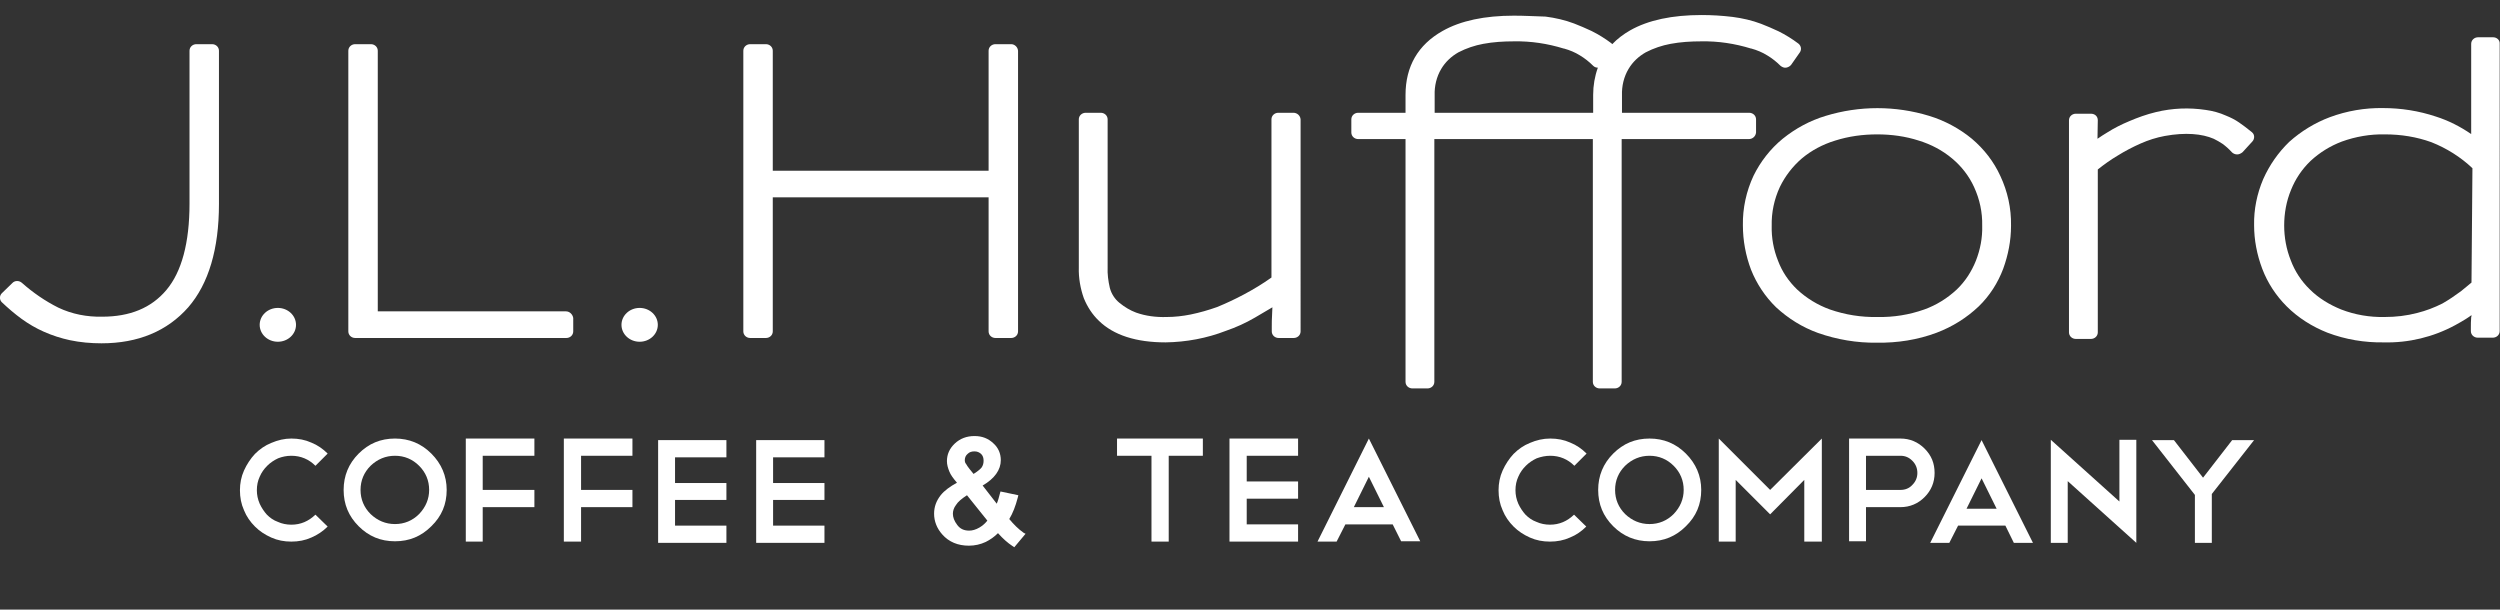 <?xml version="1.0" encoding="utf-8"?>
<!-- Generator: Adobe Illustrator 24.2.0, SVG Export Plug-In . SVG Version: 6.00 Build 0)  -->
<svg version="1.1" id="Layer_1" xmlns="http://www.w3.org/2000/svg" xmlns:xlink="http://www.w3.org/1999/xlink" x="0px" y="0px"
	 viewBox="0 0 798.1 194.6" style="enable-background:new 0 0 798.1 194.6;" xml:space="preserve">
<rect x="0" y="0" width="798.1" height="194.6" fill="#333333" stroke="none"/>
<style type="text/css">
	.st0{fill:#FFFFFF;}
</style>
<path class="st0" d="M67.7,14.1h-5c-1.2,0-2.2,0.9-2.2,2.1V65c0,12.5-2.5,21.8-7.4,27.6c-4.8,5.7-11.6,8.5-20.5,8.5
	c-4.8,0.1-9.6-0.8-14-2.9c-4.2-2.1-8.1-4.8-11.6-7.9c-0.9-0.8-2.3-0.8-3.1,0.1l-3.3,3.2c-0.8,0.8-0.8,2-0.1,2.8l0.1,0.1
	c2,1.9,4.1,3.7,6.3,5.3c2.2,1.6,4.6,3,7.1,4.1c2.7,1.2,5.5,2.1,8.3,2.7c3.3,0.7,6.7,1,10.1,1c11.7,0,21-3.9,27.7-11.5
	c6.5-7.5,9.8-18.6,9.8-33V16.2C69.9,15,68.9,14.1,67.7,14.1z"/>
<path class="st0" d="M180.7,99.4h-60.1V16.2c0-1.2-1-2.1-2.2-2.1h-5c-1.2,0-2.2,0.9-2.2,2.1v89.6c0,1.2,1,2.1,2.2,2.1h67.4
	c1.2,0,2.2-0.9,2.2-2.1v-4.3C182.8,100.3,181.8,99.4,180.7,99.4z"/>
<path class="st0" d="M322.8,14.1h-5c-1.2,0-2.2,0.9-2.2,2.1v38.3h-68.9V16.2c0-1.2-1-2.1-2.2-2.1h-5c-1.2,0-2.2,0.9-2.2,2.1v89.6
	c0,1.2,1,2.1,2.2,2.1h5c1.2,0,2.2-0.9,2.2-2.1V63h68.9v42.8c0,1.2,1,2.1,2.2,2.1h5c1.2,0,2.2-0.9,2.2-2.1V16.2
	C324.9,15,323.9,14.1,322.8,14.1z"/>
<path class="st0" d="M412.9,36h-4.8c-1.2,0-2.2,0.9-2.2,2.1v50.5c-2.8,2-5.8,3.8-8.8,5.4c-2.8,1.5-5.6,2.8-8.5,4
	c-2.8,1-5.6,1.8-8.5,2.4c-2.5,0.5-5.1,0.8-7.7,0.8c-3.3,0.1-6.6-0.3-9.7-1.4c-1.9-0.7-3.7-1.8-5.3-3.1c-1.5-1.2-2.6-2.9-3.1-4.8
	c-0.5-2.2-0.8-4.4-0.7-6.6V38.1c0-1.2-1-2.1-2.2-2.1h-4.8c-1.2,0-2.2,0.9-2.2,2.1v47.3c-0.1,3.3,0.5,6.7,1.6,9.8
	c1.1,2.7,2.7,5.2,4.8,7.2c4.7,4.6,11.9,6.9,21.3,6.9c6.6-0.1,13.1-1.3,19.3-3.7c3.2-1.1,6.3-2.5,9.2-4.2c1.7-1,3.6-2.1,5.6-3.3
	c0,0.7-0.1,1.5-0.1,2.3c-0.1,1.4-0.1,2.7-0.1,3.8v1.6c0,1.2,1,2.1,2.2,2.1h4.8c1.2,0,2.2-0.9,2.2-2.1V38.1
	C415.1,36.9,414.1,36,412.9,36z"/>
<path class="st0" d="M560.6,42.3v-4.2c0-1.2-1-2.1-2.2-2.1h-40.6v-5.6c-0.1-2.9,0.6-5.9,2.1-8.4c1.3-2.2,3.2-4,5.5-5.3
	c2.5-1.3,5.2-2.2,7.9-2.7c3.2-0.6,6.5-0.8,9.8-0.8c5.4-0.1,10.7,0.7,15.9,2.3h0.1c1.8,0.5,3.5,1.2,5.1,2.2c1.5,0.9,2.9,2,4.2,3.3
	c0.5,0.4,1.1,0.7,1.8,0.6c0.6-0.1,1.2-0.4,1.6-0.9l2.8-4c0.6-0.9,0.4-2.1-0.5-2.8c-2-1.5-4.1-2.8-6.3-3.9c-1.9-0.9-3.8-1.7-5.6-2.4
	c-2.9-1.1-6-1.8-9.1-2.2c-3.3-0.4-6.6-0.6-9.9-0.6c-9.3,0-17,1.6-22.8,4.9c-2.1,1.2-4.1,2.7-5.7,4.4c-0.1-0.1-0.2-0.2-0.3-0.3
	c-2-1.5-4.1-2.8-6.3-3.9c-1.9-0.9-3.8-1.7-5.6-2.4c-2.9-1.1-6-1.8-9.1-2.2C490,5.2,486.7,5,483.3,5c-9.3,0-17,1.6-22.8,4.9
	c-7.8,4.4-11.8,11.3-11.8,20.4V36h-15.1c-1.2,0-2.2,0.9-2.2,2.1v4.2c0,1.2,1,2.1,2.2,2.1h15.1v77.5c0,1.2,1,2.1,2.2,2.1h4.8
	c1.2,0,2.2-0.9,2.2-2.1V44.4h50.6v77.5c0,1.2,1,2.1,2.2,2.1h4.8c1.2,0,2.2-0.9,2.2-2.1V44.4h40.6C559.5,44.4,560.5,43.5,560.6,42.3z
	 M508.6,30.3V36H458v-5.6c-0.1-2.9,0.6-5.9,2.1-8.4c1.3-2.2,3.2-4,5.5-5.3c2.5-1.3,5.2-2.2,7.9-2.7c3.2-0.6,6.5-0.8,9.8-0.8
	c5.4-0.1,10.7,0.7,15.9,2.3h0.1c1.8,0.5,3.5,1.2,5.1,2.2c1.5,0.9,2.9,2,4.2,3.3c0.4,0.4,0.9,0.6,1.5,0.6
	C509.1,24.4,508.6,27.3,508.6,30.3L508.6,30.3z"/>
<path class="st0" d="M629.5,44.3c-4-3.3-8.7-5.8-13.6-7.3c-10.8-3.3-22.3-3.3-33.1,0c-5,1.5-9.6,4-13.7,7.3
	c-3.9,3.2-7.1,7.3-9.3,11.8c-2.3,4.9-3.5,10.4-3.4,15.8c0,4.9,0.9,9.7,2.6,14.2c1.8,4.5,4.5,8.6,8,12c3.9,3.6,8.4,6.4,13.4,8.2
	c6,2.1,12.4,3.2,18.8,3.1c6.5,0.1,13-0.9,19.1-3.2c5-1.9,9.5-4.7,13.4-8.4c3.5-3.4,6.1-7.5,7.8-12c1.6-4.4,2.5-9,2.5-13.7V72
	c0.1-5.5-1.1-10.9-3.4-15.8C636.5,51.6,633.4,47.6,629.5,44.3z M630.8,83.2c-1.4,3.5-3.4,6.6-6.1,9.2c-3,2.8-6.5,5-10.4,6.4
	c-4.8,1.7-9.8,2.5-14.9,2.4h-0.1c-5.1,0.1-10.2-0.7-15.1-2.4c-3.9-1.4-7.5-3.6-10.5-6.4c-2.7-2.6-4.8-5.7-6.1-9.2
	c-1.4-3.5-2.1-7.3-2-11.1c-0.1-4.3,0.8-8.5,2.6-12.4c1.7-3.5,4.1-6.6,7-9.1c3.1-2.6,6.7-4.5,10.6-5.7c4.4-1.4,8.9-2,13.5-2
	c4.5,0,9,0.6,13.3,2c3.9,1.2,7.5,3.1,10.6,5.7c3,2.5,5.4,5.6,7,9.1c1.8,3.9,2.7,8.1,2.6,12.4C632.9,75.9,632.2,79.6,630.8,83.2
	L630.8,83.2z"/>
<path class="st0" d="M714.8,39.1c-1.3-0.9-2.7-1.6-4.2-2.2c-2-0.9-4.2-1.5-6.4-1.8c-5.3-0.8-10.7-0.6-16,0.7
	c-2.9,0.7-5.7,1.7-8.5,2.9c-2.4,1-4.8,2.2-7,3.6c-1,0.6-2.1,1.3-3.1,2l0.1-5.9c0-0.6-0.2-1.1-0.6-1.5c-0.4-0.4-1-0.6-1.6-0.6h-4.8
	c-1.2,0-2.2,0.9-2.2,2.1v67.7c0,1.2,1,2.1,2.2,2.1h4.8c1.2,0,2.2-0.9,2.2-2.1v-52c2-1.6,4.1-3.1,6.3-4.4c2.4-1.5,4.9-2.8,7.4-3.9
	c2.5-1.1,5-1.9,7.7-2.4c6.6-1.2,11.9-0.7,15.6,0.9c1,0.5,1.9,1,2.8,1.6c1.1,0.8,2.1,1.7,3,2.7c0.4,0.4,1,0.7,1.7,0.7
	c0.6,0,1.2-0.3,1.7-0.7l3.2-3.5c0.7-0.8,0.7-2.1-0.1-2.8l-0.1-0.1C717.4,41,716,39.9,714.8,39.1z"/>
<path class="st0" d="M795.9,11.9h-4.8c-1.2,0-2.2,0.9-2.2,2.1v28.8c-3.5-2.4-7.2-4.3-11.3-5.6c-5.4-1.8-11.1-2.7-16.8-2.7
	c-5.8-0.1-11.6,0.9-17,2.9c-4.8,1.8-9.2,4.5-13,7.9c-3.5,3.4-6.3,7.4-8.3,11.9c-2,4.7-3,9.7-2.9,14.7c0,4.7,0.9,9.4,2.6,13.9
	c1.7,4.5,4.4,8.6,7.8,12c3.7,3.7,8.2,6.5,13,8.4c5.8,2.2,11.9,3.2,18,3.1c7.9,0.2,15.8-1.7,22.8-5.5c1.3-0.7,2.5-1.4,3.6-2.1
	c0.6-0.4,1.1-0.7,1.6-1.1c0,0.2,0,0.5-0.1,0.7c-0.1,1.2-0.1,2.3-0.1,3.2v1.2c0,1.2,1,2.1,2.2,2.1h4.8c1.2,0,2.2-0.9,2.2-2.1V14
	C798.1,12.8,797.1,11.9,795.9,11.9z M789,90.2c-0.4,0.3-0.8,0.7-1.2,1c-0.7,0.6-1.5,1.2-2.2,1.8c-1.9,1.4-3.8,2.7-5.9,3.9
	c-2.6,1.3-5.2,2.3-8,3c-3.4,0.9-6.9,1.3-10.4,1.3h-0.1c-4.7,0.1-9.4-0.7-13.8-2.4c-3.7-1.5-7.2-3.6-10-6.4c-2.7-2.6-4.8-5.8-6.1-9.3
	c-1.4-3.5-2.1-7.3-2.1-11.1c0-3.9,0.7-7.8,2.2-11.4c1.4-3.5,3.5-6.6,6.2-9.2c2.9-2.7,6.3-4.8,10-6.2c4.4-1.6,9.1-2.4,13.8-2.3
	c5.1,0,10.1,0.8,14.8,2.5c4.8,1.9,9.3,4.7,13.1,8.3L789,90.2L789,90.2z"/>
<ellipse class="st0" cx="88.7" cy="103.7" rx="5.8" ry="5.4"/>
<ellipse class="st0" cx="204.2" cy="103.7" rx="5.8" ry="5.4"/>
<g>
	<path class="st0" d="M93,140c2.3,0,4.4,0.4,6.4,1.3c2,0.8,3.7,2,5.2,3.5l-3.9,3.9c-2.1-2.1-4.7-3.2-7.7-3.2c-1.5,0-2.9,0.3-4.2,0.8
		c-1.3,0.6-2.5,1.4-3.5,2.4s-1.8,2.1-2.4,3.5c-0.6,1.3-0.9,2.7-0.9,4.3c0,1.5,0.3,2.9,0.9,4.3c0.6,1.3,1.4,2.5,2.3,3.5
		c1,1,2.1,1.8,3.5,2.3c1.3,0.6,2.8,0.9,4.3,0.9c3,0,5.5-1.1,7.7-3.2l3.9,3.8c-1.5,1.5-3.3,2.7-5.2,3.5c-2,0.9-4.1,1.3-6.4,1.3
		s-4.4-0.4-6.4-1.3c-2-0.9-3.7-2-5.2-3.5s-2.7-3.2-3.5-5.2c-0.9-2-1.3-4.1-1.3-6.4c0-2.2,0.4-4.3,1.3-6.3s2.1-3.8,3.5-5.3
		c1.5-1.5,3.2-2.7,5.2-3.5C88.7,140.5,90.8,140,93,140"/>
	<path class="st0" d="M126.1,140c4.5,0,8.4,1.6,11.6,4.8s4.9,7.1,4.9,11.6c0,4.6-1.6,8.4-4.9,11.6c-3.2,3.2-7,4.8-11.6,4.8
		s-8.4-1.6-11.6-4.8s-4.8-7-4.8-11.6c0-4.5,1.6-8.4,4.8-11.6C117.7,141.6,121.5,140,126.1,140 M126.1,145.5c-3,0-5.6,1.1-7.8,3.2
		c-2.1,2.1-3.2,4.7-3.2,7.7s1.1,5.6,3.2,7.7c2.2,2.1,4.8,3.2,7.8,3.2c3,0,5.6-1.1,7.7-3.2c2.1-2.2,3.2-4.8,3.2-7.7
		c0-3-1.1-5.6-3.2-7.7C131.7,146.6,129.1,145.5,126.1,145.5"/>
	<polygon class="st0" points="170.6,140 170.6,145.5 154.1,145.5 154.1,156.4 170.6,156.4 170.6,161.9 154.1,161.9 154.1,172.9 
		148.7,172.9 148.7,140 	"/>
	<polygon class="st0" points="201.9,140 201.9,145.5 185.5,145.5 185.5,156.4 201.9,156.4 201.9,161.9 185.5,161.9 185.5,172.9 
		180,172.9 180,140 	"/>
	<polygon class="st0" points="231.9,140.5 231.9,146 215.5,146 215.5,154.2 231.9,154.2 231.9,159.6 215.5,159.6 215.5,167.8 
		231.9,167.8 231.9,173.3 210.1,173.3 210.1,140.5 	"/>
	<polygon class="st0" points="263.2,140.5 263.2,146 246.8,146 246.8,154.2 263.2,154.2 263.2,159.6 246.8,159.6 246.8,167.8 
		263.2,167.8 263.2,173.3 241.4,173.3 241.4,140.5 	"/>
	<path class="st0" d="M326.8,170.1c-1.7-1.2-3.2-2.7-4.6-4.4c1.1-1.8,2-4.1,2.7-6.8l0.2-0.8l-5.7-1.2l-0.2,0.7
		c-0.3,1.2-0.6,2.3-1,3.2l-4.5-5.8c3.8-2.2,5.8-5,5.8-8.1c0-2.1-0.8-4-2.4-5.4c-1.6-1.5-3.5-2.3-6-2.3s-4.6,0.8-6.3,2.4
		c-1.7,1.6-2.5,3.5-2.5,5.6c0,1.1,0.3,2.2,0.8,3.4c0.4,1,1.2,2.1,2.4,3.5c-2.2,1.2-4,2.5-5.2,4c-1.4,1.8-2.1,3.7-2.1,5.9
		c0,2.4,0.9,4.7,2.6,6.6c2.1,2.4,5,3.6,8.5,3.6c1.9,0,3.7-0.4,5.4-1.2c1.4-0.7,2.7-1.6,3.9-2.8c1.6,1.8,3.1,3.1,4.6,4.1l0.6,0.4
		l3.6-4.3L326.8,170.1z M308,146.9c0-0.8,0.3-1.5,0.9-2c0.6-0.6,1.3-0.8,2.2-0.8c0.9,0,1.5,0.3,2.1,0.8c0.6,0.6,0.8,1.3,0.8,2.2
		c0,0.8-0.2,1.5-0.6,2.1c-0.3,0.4-1,1.1-2.6,2.1l-1.3-1.6c-0.5-0.6-0.8-1.1-1.1-1.6C308.1,147.8,308,147.3,308,146.9 M308.7,158.1
		l6.5,8.1c-0.7,0.9-1.5,1.6-2.5,2.2c-1.2,0.7-2.3,1-3.3,1c-1.7,0-2.9-0.6-3.8-1.8c-1-1.3-1.4-2.5-1.4-3.6c0-0.9,0.3-1.9,1-2.8
		C305.8,160.2,307,159.2,308.7,158.1"/>
	<polygon class="st0" points="356.6,140 384,140 384,145.5 373.1,145.5 373.1,172.9 367.6,172.9 367.6,145.5 356.6,145.5 	"/>
	<polygon class="st0" points="414.4,140 414.4,145.5 398,145.5 398,153.7 414.4,153.7 414.4,159.2 398,159.2 398,167.4 414.4,167.4 
		414.4,172.9 392.5,172.9 392.5,140 	"/>
	<path class="st0" d="M444.6,167.4h-15.1l-2.8,5.5h-6.1L437,140l16.4,32.8h-6.1L444.6,167.4z M432.2,161.9h9.6l-4.8-9.7L432.2,161.9
		z"/>
	<path class="st0" d="M494.9,140c2.3,0,4.4,0.4,6.4,1.3c2,0.8,3.7,2,5.2,3.5l-3.9,3.9c-2.1-2.1-4.7-3.2-7.7-3.2
		c-1.5,0-2.9,0.3-4.3,0.8c-1.3,0.6-2.5,1.4-3.5,2.4s-1.8,2.1-2.4,3.5c-0.6,1.3-0.9,2.7-0.9,4.3c0,1.5,0.3,2.9,0.9,4.3
		c0.6,1.3,1.4,2.5,2.3,3.5c1,1,2.1,1.8,3.5,2.3c1.3,0.6,2.8,0.9,4.3,0.9c3,0,5.5-1.1,7.7-3.2l3.9,3.8c-1.5,1.5-3.2,2.7-5.2,3.5
		c-2,0.9-4.1,1.3-6.4,1.3s-4.4-0.4-6.4-1.3c-2-0.9-3.7-2-5.2-3.5s-2.7-3.2-3.5-5.2c-0.9-2-1.3-4.1-1.3-6.4c0-2.2,0.4-4.3,1.3-6.3
		s2.1-3.8,3.5-5.3c1.5-1.5,3.2-2.7,5.2-3.5C490.5,140.5,492.6,140,494.9,140"/>
	<path class="st0" d="M526.6,140c4.5,0,8.4,1.6,11.6,4.8c3.2,3.2,4.9,7.1,4.9,11.6c0,4.6-1.6,8.4-4.9,11.6c-3.2,3.2-7,4.8-11.6,4.8
		c-4.5,0-8.4-1.6-11.6-4.8c-3.2-3.2-4.8-7-4.8-11.6c0-4.5,1.6-8.4,4.8-11.6C518.2,141.6,522,140,526.6,140 M526.6,145.5
		c-3,0-5.6,1.1-7.8,3.2c-2.1,2.1-3.2,4.7-3.2,7.7s1.1,5.6,3.2,7.7c2.2,2.1,4.8,3.2,7.8,3.2s5.6-1.1,7.7-3.2c2.1-2.2,3.2-4.8,3.2-7.7
		c0-3-1.1-5.6-3.2-7.7C532.2,146.6,529.6,145.5,526.6,145.5"/>
	<polygon class="st0" points="554.1,153.2 554.1,172.9 548.7,172.9 548.7,140 565.1,156.4 581.6,140 581.6,172.9 576,172.9 
		576,153.2 565.1,164.2 	"/>
	<path class="st0" d="M595.7,161.9v10.9h-5.4V140h16.4c3,0,5.6,1.1,7.7,3.2c2.2,2.2,3.2,4.7,3.2,7.8c0,3-1.1,5.6-3.2,7.7
		c-2.1,2.1-4.7,3.2-7.7,3.2H595.7z M595.7,145.5v10.9h11c1.5,0,2.8-0.5,3.8-1.6c1.1-1.1,1.6-2.4,1.6-3.8c0-1.5-0.5-2.8-1.6-3.9
		c-1.1-1.1-2.3-1.6-3.8-1.6L595.7,145.5L595.7,145.5z"/>
	<path class="st0" d="M640.2,167.8h-15.1l-2.8,5.5h-6.1l16.4-32.8l16.4,32.8h-6.1L640.2,167.8z M627.8,162.4h9.6l-4.8-9.7
		L627.8,162.4z"/>
	<polygon class="st0" points="654.7,140.4 676.6,160.1 676.6,140.4 682,140.4 682,173.3 682,173.2 682,173.3 660.1,153.6 
		660.1,173.3 654.7,173.3 	"/>
	<polygon class="st0" points="712.6,140.5 719.6,140.5 706.1,157.7 706.1,173.3 700.7,173.3 700.7,158 687,140.5 694,140.5 
		703.3,152.5 	"/>
</g>
</svg>
